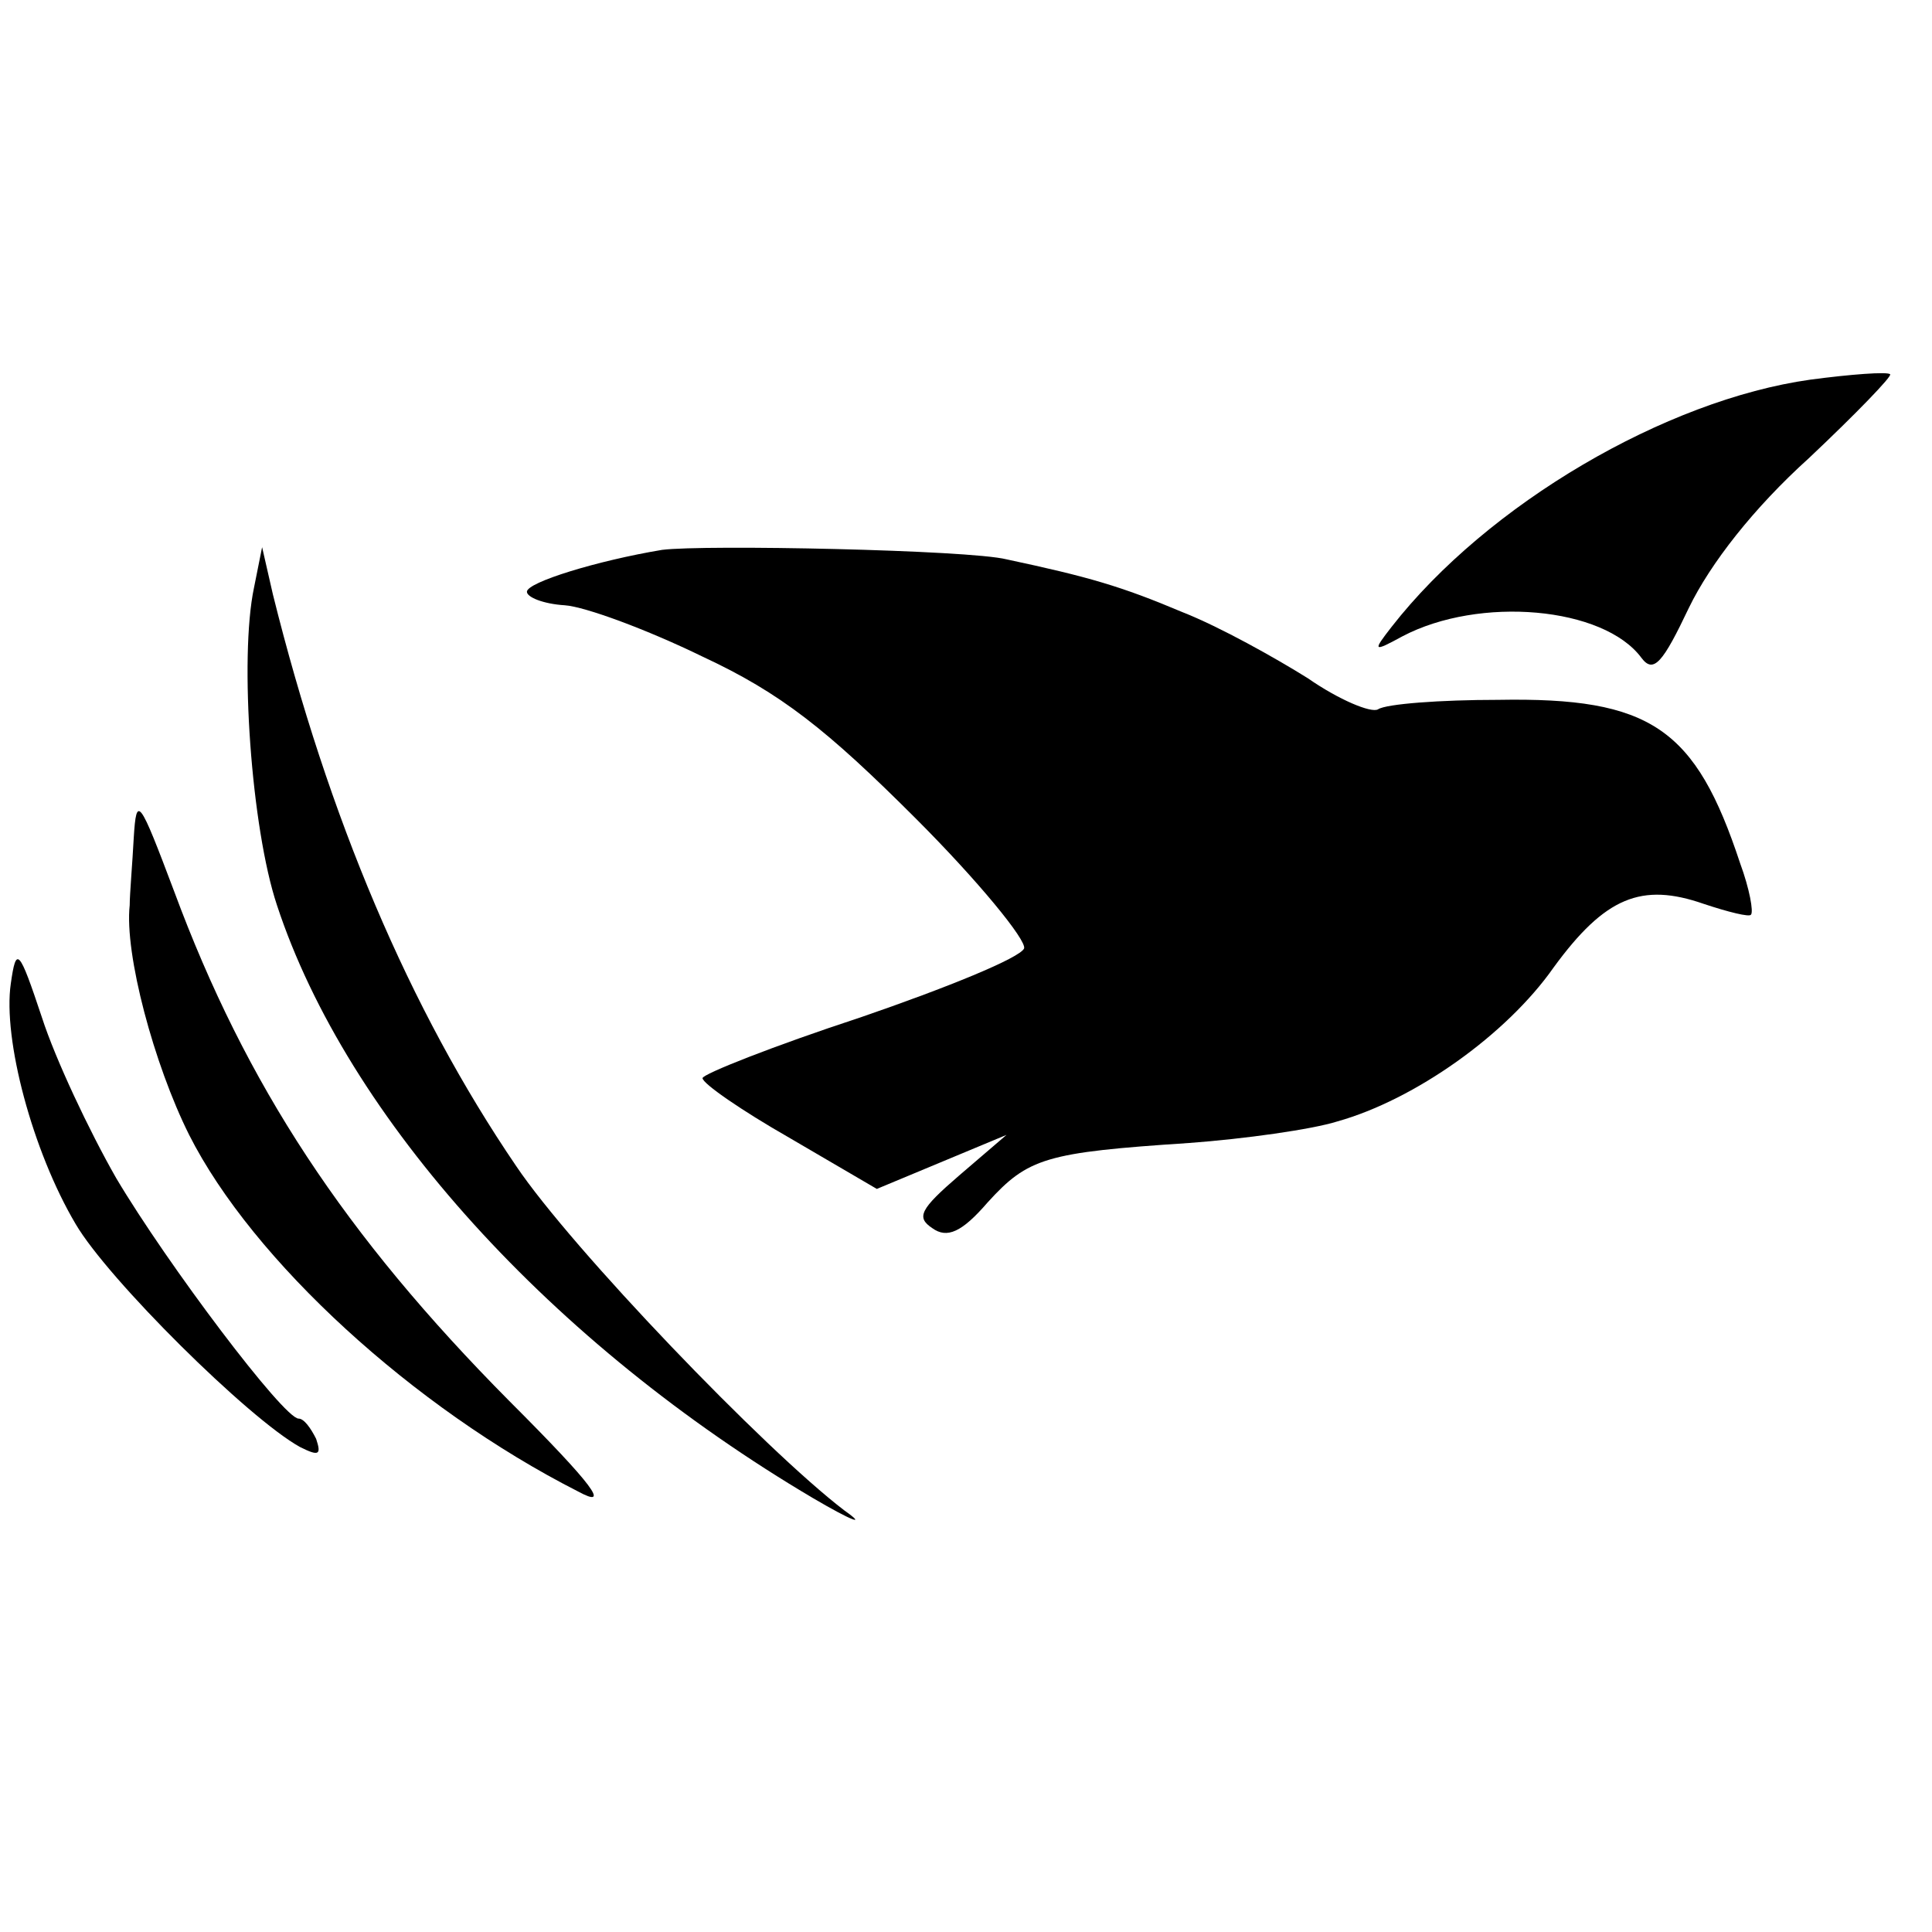 <?xml version="1.0" standalone="no"?>
<!DOCTYPE svg PUBLIC "-//W3C//DTD SVG 20010904//EN"
 "http://www.w3.org/TR/2001/REC-SVG-20010904/DTD/svg10.dtd">
<svg version="1.0" xmlns="http://www.w3.org/2000/svg"
 width="143pt" height="143pt" viewBox="0 0 143 143"
 preserveAspectRatio="xMidYMid meet">
<g transform="translate(0,143) scale(0.1,-0.1)"
fill="#000000" stroke="none">
<path d="M1340 1149 c-107 -15 -239 -92 -310 -183 -14 -18 -14 -19 8 -7 57 30
149 22 177 -16 9 -12 16 -3 35 37 16 33 48 74 89 111 35 33 62 61 60 62 -2 2
-29 0 -59 -4z"/>
<path d="M490 1023 c-48 -8 -100 -24 -100 -31 0 -4 12 -9 28 -10 15 -1 61 -18
102 -38 58 -27 92 -54 158 -120 46 -46 82 -90 80 -96 -3 -7 -57 -29 -121 -51
-64 -21 -117 -42 -117 -45 0 -4 29 -24 64 -44 l65 -38 48 20 48 20 -35 -30
c-29 -25 -32 -31 -20 -39 11 -8 22 -3 41 19 30 33 43 37 149 44 41 3 91 10
110 16 57 16 125 64 160 114 38 52 65 63 111 47 18 -6 34 -10 35 -8 2 2 -1 19
-8 38 -33 100 -66 123 -179 121 -43 0 -83 -3 -89 -7 -5 -3 -29 7 -52 23 -24
15 -65 38 -93 49 -45 19 -69 26 -130 39 -28 7 -224 11 -255 7z"/>
<path d="M188 995 c-11 -52 -2 -178 17 -235 52 -158 204 -325 397 -439 29 -17
40 -21 23 -9 -59 45 -202 194 -243 255 -79 116 -139 258 -180 423 l-8 35 -6
-30z"/>
<path d="M99 810 c-1 -19 -3 -42 -3 -50 -4 -36 18 -118 44 -170 47 -93 166
-202 288 -264 24 -13 12 4 -51 67 -122 123 -195 234 -248 377 -26 69 -28 72
-30 40z"/>
<path d="M8 702 c-6 -41 16 -124 48 -178 24 -41 128 -144 166 -165 14 -7 16
-6 12 6 -4 8 -9 15 -13 15 -11 0 -97 114 -135 178 -20 35 -45 88 -55 119 -17
51 -19 53 -23 25z"/>
</g>
</svg>
